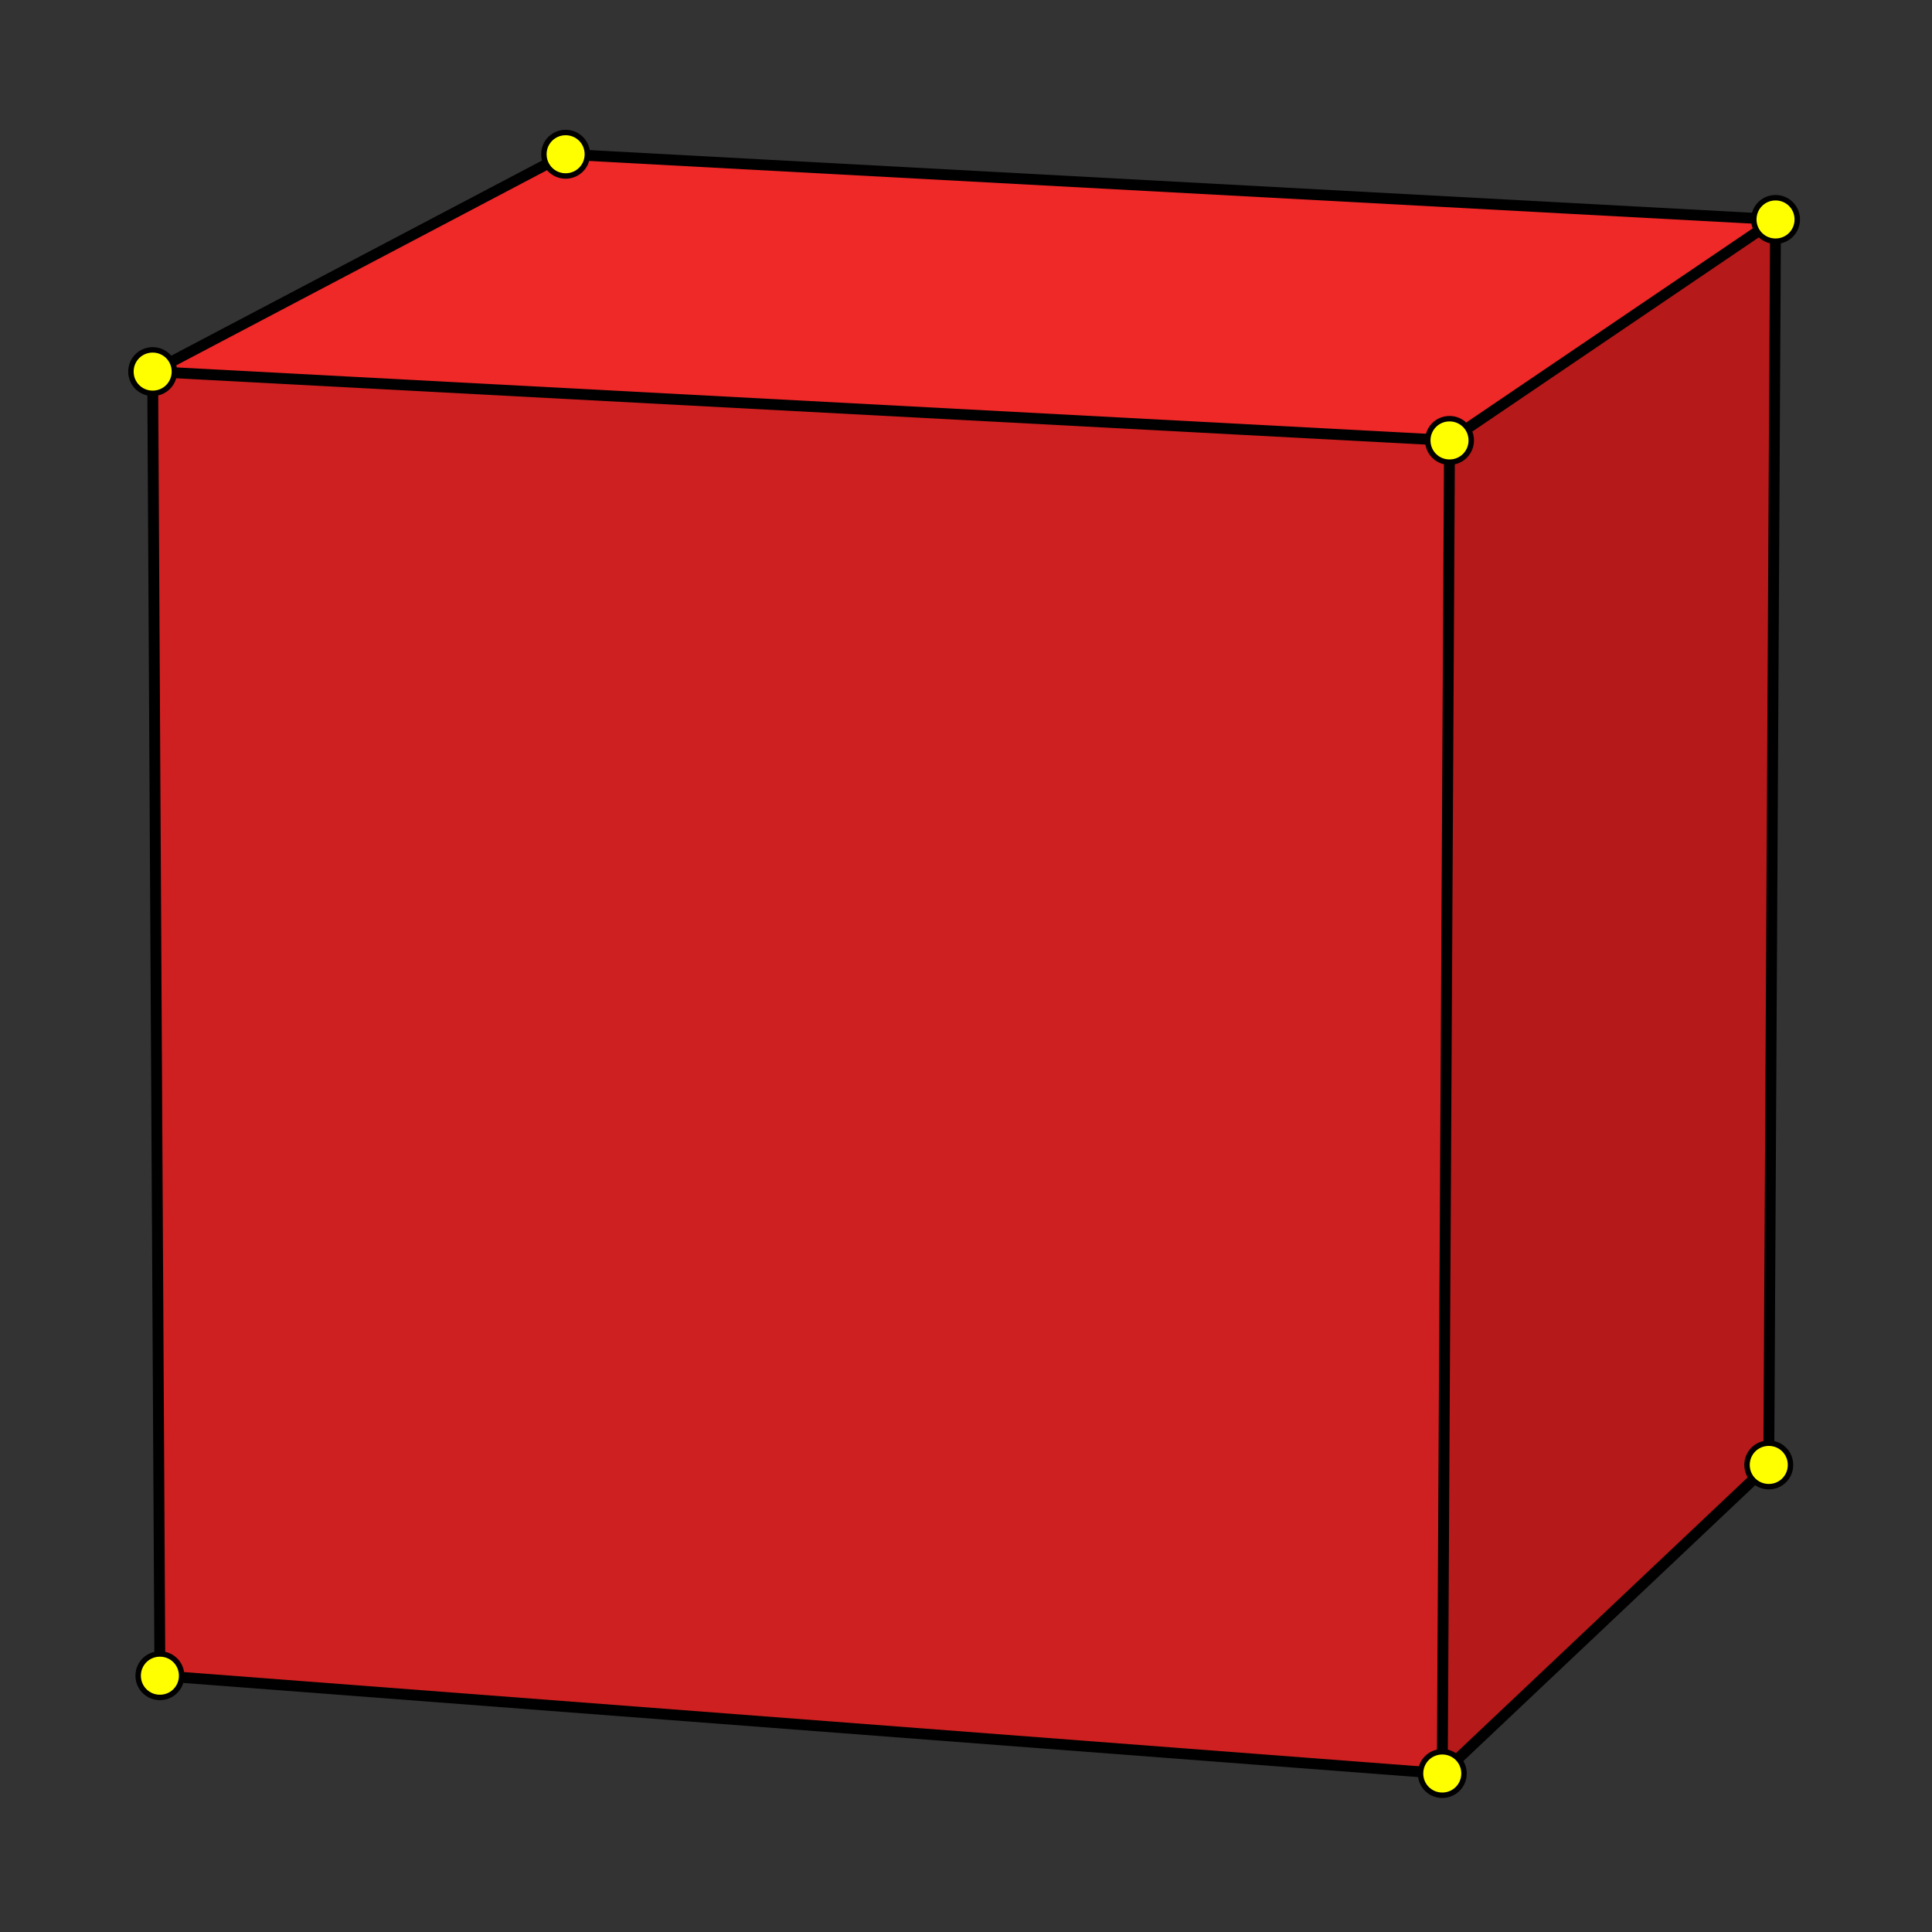 <?xml version="1.0" encoding="utf-8"?>
<!-- Generator: Adobe Illustrator 16.0.0, SVG Export Plug-In . SVG Version: 6.00 Build 0)  -->
<!DOCTYPE svg PUBLIC "-//W3C//DTD SVG 1.1//EN" "http://www.w3.org/Graphics/SVG/1.1/DTD/svg11.dtd">
<svg version="1.1" id="圖層_1" xmlns="http://www.w3.org/2000/svg" xmlns:xlink="http://www.w3.org/1999/xlink" x="0px" y="0px"
	 width="400px" height="400px" viewBox="0 0 400 400" enable-background="new 0 0 400 400" xml:space="preserve">
<rect x="0" y="0" width="400" height="400" fill="#333333" stroke="none"/>
<g>
	<polyline fill-rule="evenodd" clip-rule="evenodd" fill="#CE2020" points="31.607,76.936 33.107,346.936 298.607,367.186 
		300.107,91.186 31.607,76.936 	"/>
	<polyline fill-rule="evenodd" clip-rule="evenodd" fill="#B51919" points="300.107,91.186 298.607,367.186 366.206,303.299 
		367.607,45.436 300.107,91.186 	"/>
	<polyline fill-rule="evenodd" clip-rule="evenodd" fill="#EF2828" points="117.107,31.936 31.607,76.936 300.107,91.186 
		367.607,45.436 117.107,31.936 	"/>
	
		<line fill="none" stroke="#000000" stroke-width="2.25" stroke-miterlimit="10" x1="31.607" y1="76.936" x2="300.107" y2="91.186"/>
	
		<line fill="none" stroke="#000000" stroke-width="2.25" stroke-miterlimit="10" x1="300.107" y1="91.186" x2="298.607" y2="367.186"/>
	
		<line fill="none" stroke="#000000" stroke-width="2.25" stroke-miterlimit="10" x1="298.607" y1="367.186" x2="33.107" y2="346.936"/>
	
		<line fill="none" stroke="#000000" stroke-width="2.25" stroke-miterlimit="10" x1="33.107" y1="346.936" x2="31.607" y2="76.936"/>
	
		<line fill="none" stroke="#000000" stroke-width="2.25" stroke-miterlimit="10" x1="300.107" y1="91.186" x2="367.607" y2="45.436"/>
	
		<line fill="none" stroke="#000000" stroke-width="2.25" stroke-miterlimit="10" x1="367.607" y1="45.436" x2="366.206" y2="303.299"/>
	
		<line fill="none" stroke="#000000" stroke-width="2.25" stroke-miterlimit="10" x1="366.206" y1="303.299" x2="298.607" y2="367.186"/>
	
		<line fill="none" stroke="#000000" stroke-width="2.25" stroke-miterlimit="10" x1="31.607" y1="76.936" x2="117.107" y2="31.936"/>
	
		<line fill="none" stroke="#000000" stroke-width="2.25" stroke-miterlimit="10" x1="117.107" y1="31.936" x2="367.607" y2="45.436"/>
	<path fill-rule="evenodd" clip-rule="evenodd" fill="#FFFF00" d="M361.706,303.299c0-2.5,2-4.5,4.5-4.5s4.5,2,4.5,4.5
		s-2,4.5-4.5,4.5S361.706,305.799,361.706,303.299L361.706,303.299z"/>
	<path fill="none" stroke="#000000" stroke-width="1.125" stroke-miterlimit="10" d="M361.706,303.299c0-2.5,2-4.5,4.5-4.5
		s4.5,2,4.5,4.5s-2,4.5-4.5,4.5S361.706,305.799,361.706,303.299L361.706,303.299z"/>
	<path fill-rule="evenodd" clip-rule="evenodd" fill="#FFFF00" d="M27.107,76.936c0-2.5,2-4.5,4.5-4.5s4.5,2,4.5,4.5s-2,4.5-4.5,4.5
		S27.107,79.436,27.107,76.936L27.107,76.936z"/>
	<path fill="none" stroke="#000000" stroke-width="1.125" stroke-miterlimit="10" d="M27.107,76.936c0-2.5,2-4.5,4.5-4.5
		s4.5,2,4.5,4.5s-2,4.5-4.5,4.5S27.107,79.436,27.107,76.936L27.107,76.936z"/>
	<path fill-rule="evenodd" clip-rule="evenodd" fill="#FFFF00" d="M295.607,91.186c0-2.5,2-4.5,4.5-4.5s4.5,2,4.5,4.5
		s-2,4.5-4.5,4.5S295.607,93.686,295.607,91.186L295.607,91.186z"/>
	<path fill="none" stroke="#000000" stroke-width="1.125" stroke-miterlimit="10" d="M295.607,91.186c0-2.5,2-4.5,4.5-4.5
		s4.5,2,4.5,4.5s-2,4.5-4.5,4.5S295.607,93.686,295.607,91.186L295.607,91.186z"/>
	<path fill-rule="evenodd" clip-rule="evenodd" fill="#FFFF00" d="M363.107,45.436c0-2.5,2-4.5,4.5-4.5s4.5,2,4.5,4.5
		s-2,4.5-4.5,4.5S363.107,47.936,363.107,45.436L363.107,45.436z"/>
	<path fill="none" stroke="#000000" stroke-width="1.125" stroke-miterlimit="10" d="M363.107,45.436c0-2.5,2-4.5,4.5-4.5
		s4.5,2,4.5,4.5s-2,4.5-4.5,4.5S363.107,47.936,363.107,45.436L363.107,45.436z"/>
	<path fill-rule="evenodd" clip-rule="evenodd" fill="#FFFF00" d="M112.607,31.936c0-2.5,2-4.5,4.5-4.5s4.5,2,4.5,4.5
		s-2,4.5-4.5,4.5S112.607,34.436,112.607,31.936L112.607,31.936z"/>
	<path fill="none" stroke="#000000" stroke-width="1.125" stroke-miterlimit="10" d="M112.607,31.936c0-2.5,2-4.5,4.5-4.5
		s4.5,2,4.5,4.5s-2,4.5-4.5,4.5S112.607,34.436,112.607,31.936L112.607,31.936z"/>
	<path fill-rule="evenodd" clip-rule="evenodd" fill="#FFFF00" d="M294.107,367.186c0-2.5,2-4.5,4.5-4.5s4.5,2,4.5,4.5
		s-2,4.5-4.5,4.5S294.107,369.686,294.107,367.186L294.107,367.186z"/>
	<path fill="none" stroke="#000000" stroke-width="1.125" stroke-miterlimit="10" d="M294.107,367.186c0-2.5,2-4.5,4.5-4.5
		s4.5,2,4.5,4.5s-2,4.5-4.5,4.5S294.107,369.686,294.107,367.186L294.107,367.186z"/>
	<path fill-rule="evenodd" clip-rule="evenodd" fill="#FFFF00" d="M28.607,346.936c0-2.5,2-4.5,4.5-4.5s4.5,2,4.5,4.5
		s-2,4.5-4.5,4.5S28.607,349.436,28.607,346.936L28.607,346.936z"/>
	<path fill="none" stroke="#000000" stroke-width="1.125" stroke-miterlimit="10" d="M28.607,346.936c0-2.5,2-4.5,4.5-4.5
		s4.5,2,4.5,4.5s-2,4.5-4.5,4.5S28.607,349.436,28.607,346.936L28.607,346.936z"/>
</g>
</svg>
